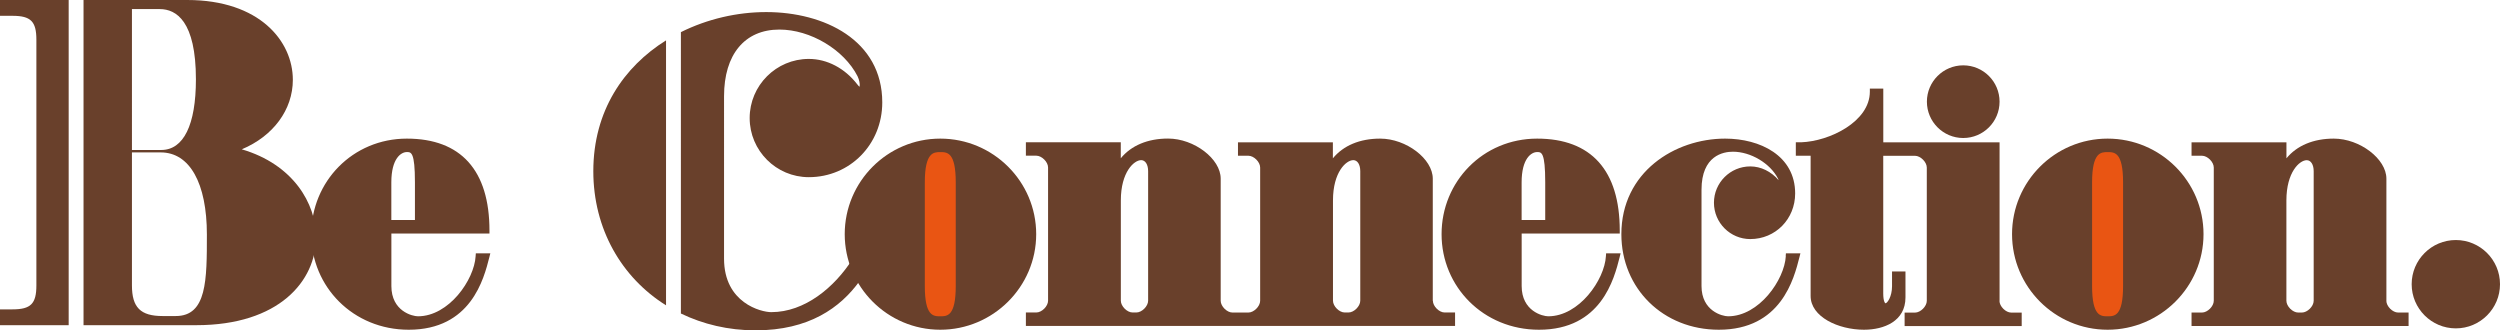 <?xml version="1.0" encoding="UTF-8"?><svg id="_レイヤー_1" xmlns="http://www.w3.org/2000/svg" viewBox="0 0 494.72 65.37"><defs><style>.cls-1{fill:#69402b;}.cls-2{fill:#e95513;}</style></defs><rect class="cls-2" x="410.62" y="29.66" width="14.82" height="33.54"/><path class="cls-1" d="M283.53,59.53v-24.17c0-3.92-5.25-7.93-10.41-7.93-4.03,0-7.28,1.37-9.36,3.9v-3.17h-18.78v2.66h2.06c1.09,0,2.33,1.24,2.33,2.33v26.37c0,1.09-1.24,2.33-2.33,2.33h-3.15c-1.09,0-2.33-1.24-2.33-2.33v-24.17c0-3.92-5.25-7.93-10.41-7.93-4.03,0-7.28,1.37-9.36,3.9v-3.17h-18.78v2.66h2.06c1.09,0,2.33,1.24,2.33,2.33v26.37c0,1.09-1.24,2.33-2.33,2.33h-2.06v2.66h84.93v-2.66h-2.06c-1.09,0-2.33-1.24-2.33-2.33m-59.42,2.33c-1.09,0-2.33-1.24-2.33-2.33v-19.85c0-5.63,2.62-7.97,4.02-7.97,.83,0,1.38,.88,1.38,2.18v25.64c0,1.09-1.24,2.33-2.33,2.33h-.73Zm41.98,0c-1.09,0-2.33-1.24-2.33-2.33v-19.85c0-5.63,2.62-7.97,4.02-7.97,.83,0,1.38,.88,1.38,2.18v25.64c0,1.09-1.24,2.33-2.33,2.33h-.73Z"/><path class="cls-1" d="M317.79,50.7c-.27,4.68-5.3,11.89-11.41,11.89-1.11,0-5.26-1.02-5.26-5.99v-10.39h19.41v-.6c0-11.89-5.65-18.18-16.35-18.18s-18.91,8.49-18.91,18.91,8.29,18.91,19.28,18.91c12.31,0,14.87-10.05,15.96-14.37l.19-.75h-2.87l-.04,.57Zm-16.68-7.16v-7.46c0-4.73,1.93-5.99,3.07-5.99,.85,0,1.6,0,1.6,5.99v7.46h-4.66Z"/><path class="cls-1" d="M94.12,50.7c-.27,4.68-5.3,11.89-11.41,11.89-1.11,0-5.26-1.02-5.26-5.99v-10.39h19.41v-.6c0-11.89-5.65-18.18-16.35-18.18s-18.91,8.49-18.91,18.91,8.29,18.91,19.28,18.91c12.31,0,14.87-10.05,15.96-14.37l.19-.75h-2.87l-.04,.57Zm-16.68-7.16v-7.46c0-4.73,1.93-5.99,3.07-5.99,.85,0,1.6,0,1.6,5.99v7.46h-4.66Z"/><path class="cls-1" d="M353.39,50.7c-.27,4.68-5.3,11.89-11.42,11.89-1.11,0-5.26-1.02-5.26-5.99v-19.05c0-6.8,4.35-7.53,6.21-7.53,3.53,0,7.37,2.29,8.92,5.31,.06,.11,.1,.23,.13,.33-1.49-1.74-3.52-2.73-5.61-2.73-3.97,0-7.19,3.23-7.19,7.19s3.22,7.19,7.19,7.19c4.98,0,8.88-3.96,8.88-9.03,0-7.5-6.96-10.85-13.86-10.85-9.95,0-20.53,6.63-20.53,18.91,0,10.78,8.29,18.91,19.28,18.91,12.31,0,14.87-10.05,15.96-14.37l.19-.75h-2.87l-.04,.56Z"/><path class="cls-1" d="M388.5,27.31c3.97,0,7.19-3.22,7.19-7.19s-3.22-7.19-7.19-7.19-7.19,3.23-7.19,7.19,3.22,7.19,7.19,7.19"/><path class="cls-1" d="M395.69,59.53V28.16h-23.01v-10.62h-2.66v.6c0,5.91-7.94,9.82-13.61,10.02h-1.04v2.66h2.93v27.75c0,4.13,5.48,6.68,10.56,6.68,3.97,0,8.21-1.68,8.21-6.39v-5.14h-2.66v2.94c0,2.02-.93,3.36-1.31,3.36-.06,0-.43-.36-.43-1.97V30.83h6.29c1.09,0,2.33,1.24,2.33,2.33v26.37c0,1.09-1.24,2.33-2.33,2.33h-2.06v2.66h23.17v-2.66h-2.07c-1.09,0-2.33-1.24-2.33-2.33"/><path class="cls-1" d="M417.07,27.43c-10.43,0-18.91,8.48-18.91,18.91s8.48,18.91,18.91,18.91,18.98-8.48,18.98-18.91-8.51-18.91-18.98-18.91m3.06,29.17c0,5.99-1.7,5.99-3.06,5.99s-3.07,0-3.07-5.99v-20.51c0-5.99,1.77-5.99,3.07-5.99,1.36,0,3.06,0,3.06,5.99v20.51Z"/><rect class="cls-2" x="180.94" y="29.54" width="10.14" height="33.54"/><path class="cls-1" d="M186.07,27.43c-10.43,0-18.91,8.48-18.91,18.91s8.48,18.91,18.91,18.91,18.98-8.48,18.98-18.91-8.52-18.91-18.98-18.91m3.06,29.17c0,5.99-1.7,5.99-3.06,5.99s-3.06,0-3.06-5.99v-20.51c0-5.99,1.77-5.99,3.06-5.99,1.37,0,3.06,0,3.06,5.99v20.51Z"/><path class="cls-1" d="M472.24,59.53v-24.17c0-3.92-5.26-7.93-10.41-7.93-4.03,0-7.29,1.37-9.37,3.9v-3.17h-18.78v2.66h2.07c1.09,0,2.33,1.24,2.33,2.33v26.37c0,1.09-1.24,2.33-2.33,2.33h-2.07v2.66h42.95v-2.66h-2.07c-1.09,0-2.33-1.24-2.33-2.33m-17.45,2.33c-1.09,0-2.33-1.24-2.33-2.33v-19.85c0-5.63,2.62-7.97,4.02-7.97,.83,0,1.38,.88,1.38,2.18v25.64c0,1.09-1.24,2.33-2.33,2.33h-.73Z"/><path class="cls-1" d="M485.98,47.5c-4.82,0-8.74,3.92-8.74,8.74s3.92,8.74,8.74,8.74,8.74-3.92,8.74-8.74-3.92-8.74-8.74-8.74"/><path class="cls-1" d="M0,0V3.13H2.47c3.63,0,4.73,1.11,4.73,4.74V56.48c0,3.63-1.11,4.74-4.73,4.74H0v3.13H13.59V0H0Z"/><path class="cls-1" d="M47.86,29.54c6.2-2.6,10.09-7.82,10.09-13.75,0-7.6-6.54-15.79-20.91-15.79H16.53V64.35h22.3c16.38,0,23.71-8.74,23.71-17.41,0-6.7-4.56-14.42-14.69-17.39M26.11,1.8h5.52c3.26,0,7.14,2.41,7.14,13.9,0,9.02-2.44,13.98-6.87,13.98h-5.79V1.8Zm8.67,60.74h-2.61c-4.36,0-6.06-1.7-6.06-6.06V30.16h5.7c5.72,0,9.13,6.07,9.13,16.24,0,9.02,0,16.14-6.16,16.14"/><path class="cls-1" d="M117.41,33.88c0,11.43,5.6,21.05,14.39,26.54V7.99c-8.33,5.2-14.39,13.92-14.39,25.89"/><path class="cls-1" d="M169.65,16.7c-2.48-3.21-5.98-5.04-9.6-5.04-6.45,0-11.7,5.25-11.7,11.7s5.25,11.7,11.7,11.7c8.15,0,14.54-6.5,14.54-14.79,0-12.35-11.53-17.88-22.96-17.88-5.77,0-11.65,1.36-16.89,3.97V62.04c4.38,2.12,9.38,3.33,14.78,3.33,10.55,0,16.77-4.46,20.59-9.76l-1.69-7.49c0,1.07,.11,2.11,.3,3.13-3.59,5.64-9.48,10.52-16.1,10.52-1.97,0-9.34-1.79-9.34-10.58V19.03c0-8.25,4.09-13.18,10.95-13.18,6.13,0,12.78,3.97,15.46,9.22,.4,.81,.44,1.53,.44,1.73,0,.18-.01,.3-.03,.37-.1-.07-.27-.21-.45-.47"/></svg>